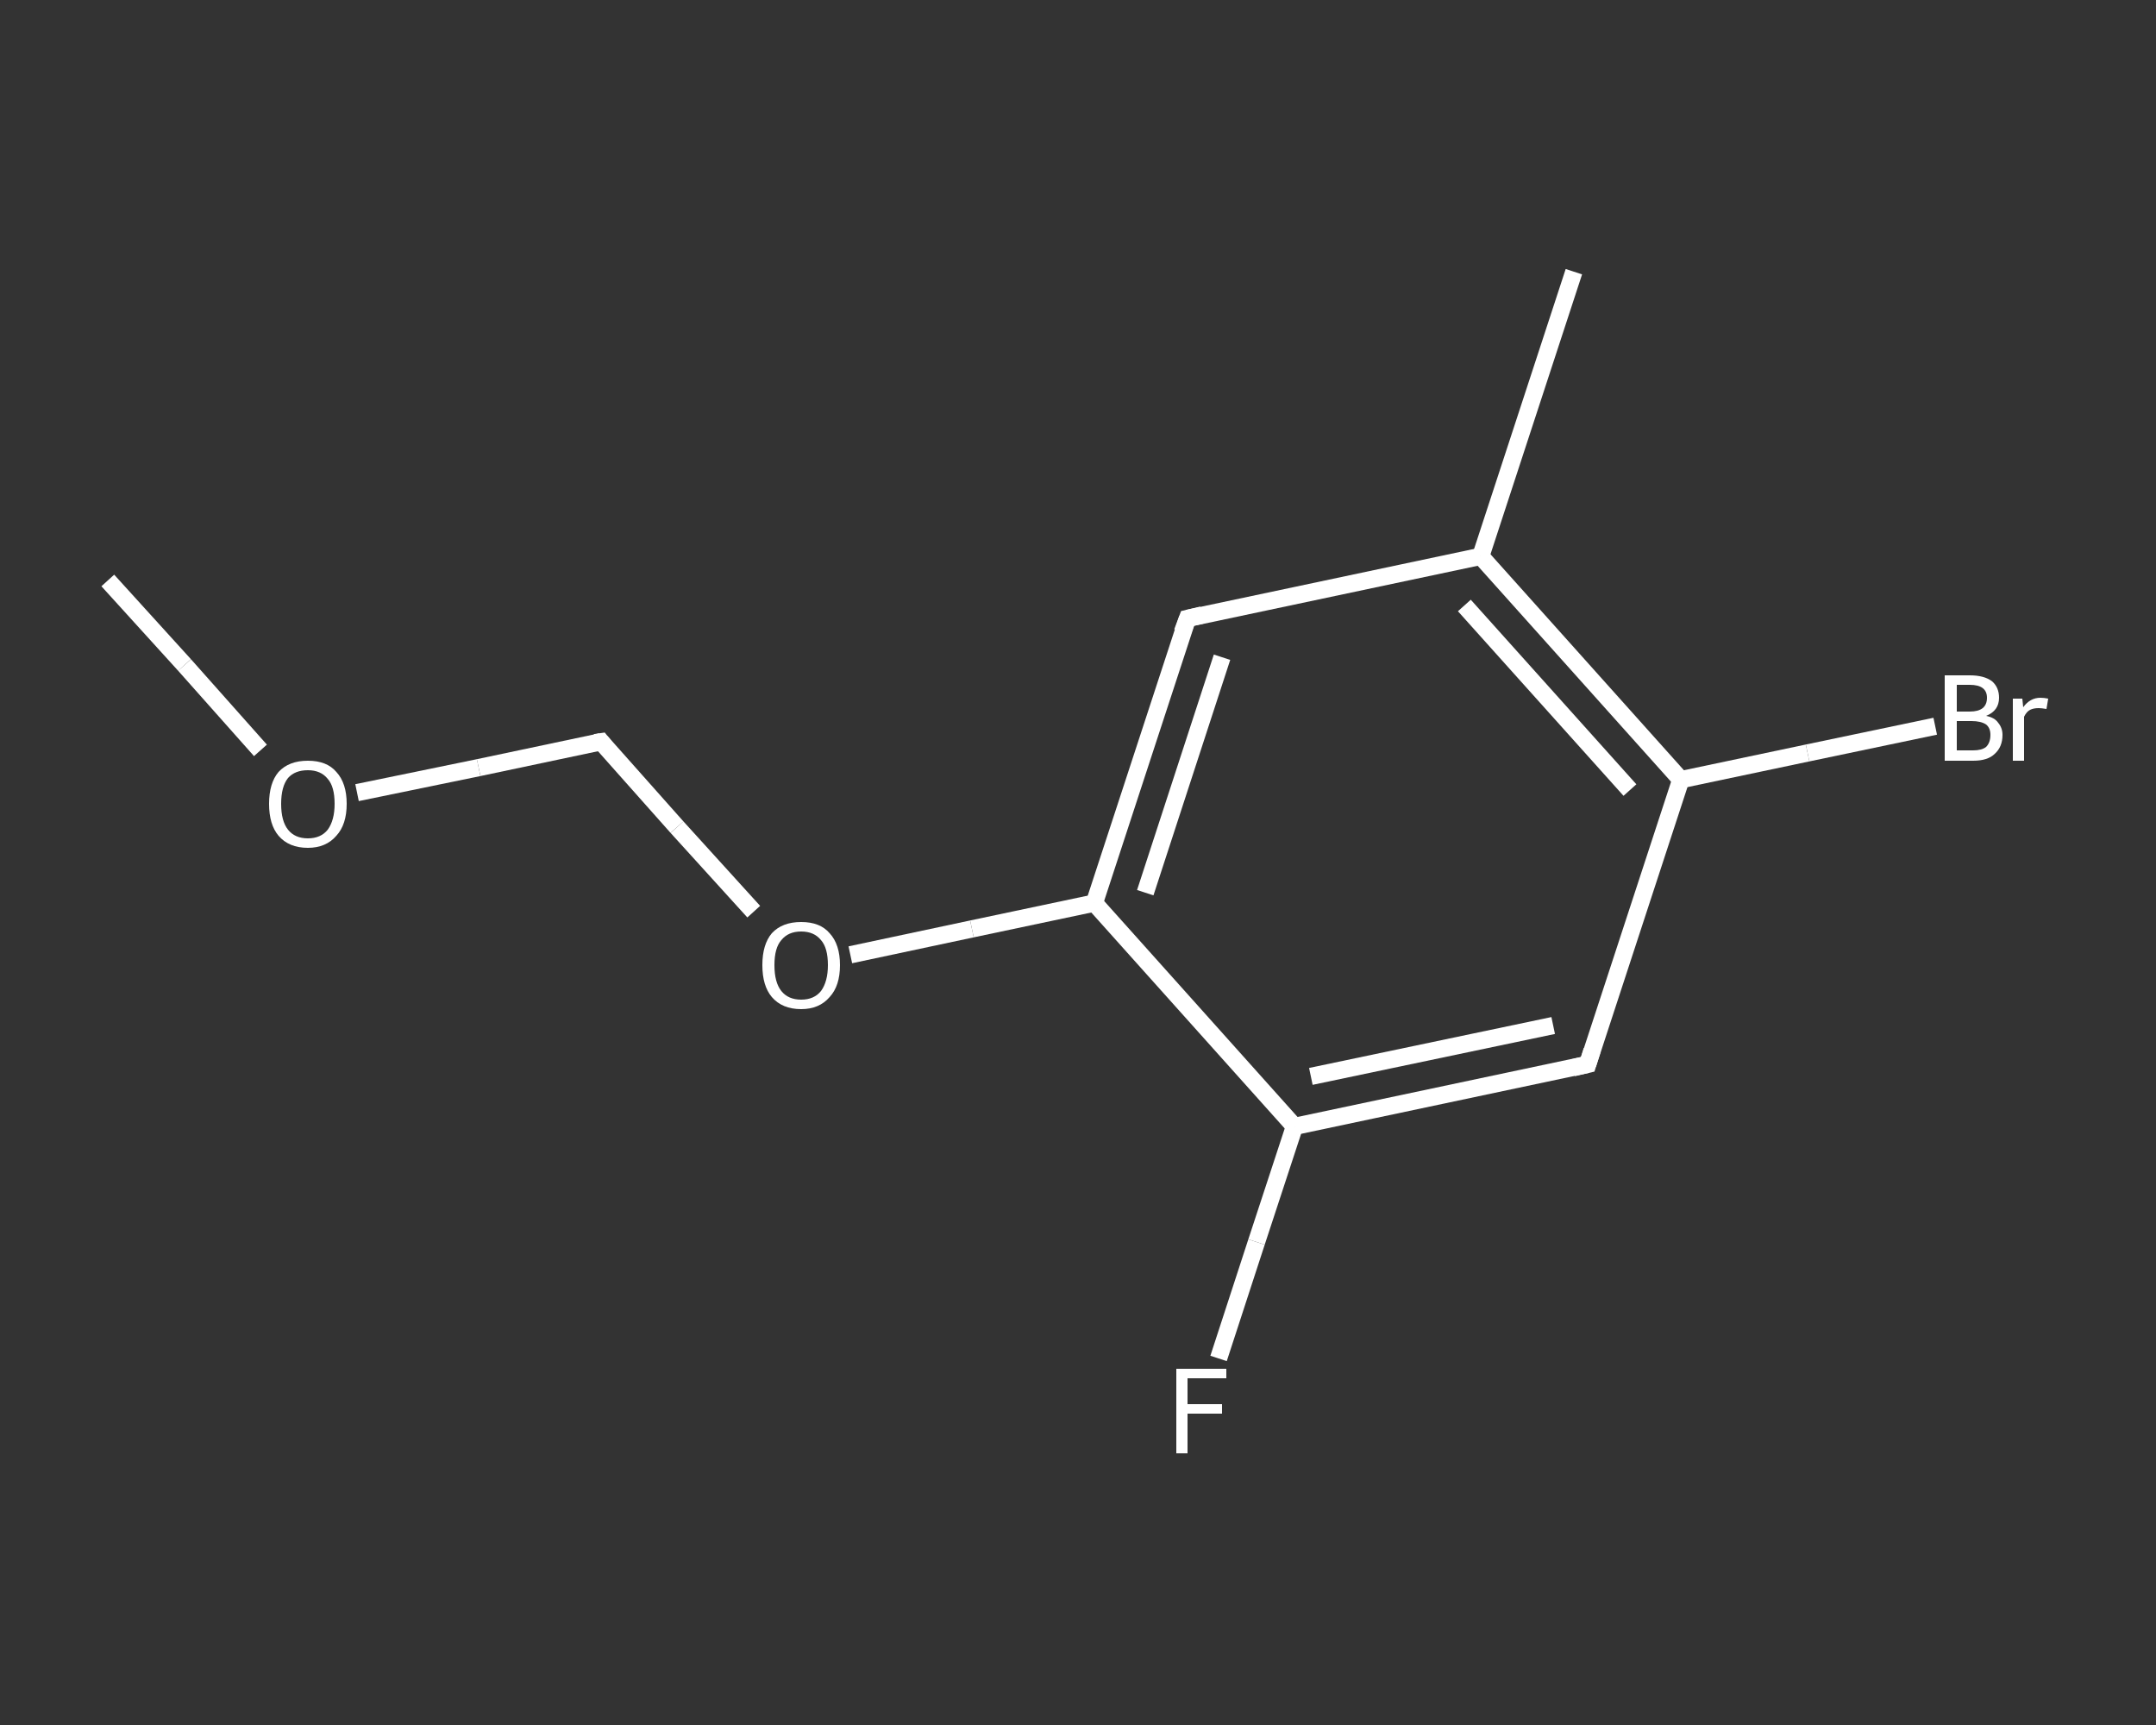 <?xml version='1.0' encoding='iso-8859-1'?>
<svg version='1.1' baseProfile='full'
              xmlns='http://www.w3.org/2000/svg'
                      xmlns:rdkit='http://www.rdkit.org/xml'
                      xmlns:xlink='http://www.w3.org/1999/xlink'
                  xml:space='preserve'
width='250px' height='200px' viewBox='0 0 250 200'>
<rect x="0" y="0" width="250" height="200" fill="#333333" stroke="none"/>
<!-- END OF HEADER -->
<rect style='opacity:1.0;fill:transparent;stroke:none' width='250.0' height='200.0' x='0.0' y='0.0'> </rect>
<path class='bond-0 atom-0 atom-1' d='M 12.5,67.3 L 21.4,77.1' style='fill:none;fill-rule:evenodd;stroke:#FFFFFF;stroke-width:2.0px;stroke-linecap:butt;stroke-linejoin:miter;stroke-opacity:1' />
<path class='bond-0 atom-0 atom-1' d='M 21.4,77.1 L 30.2,87.0' style='fill:none;fill-rule:evenodd;stroke:#FFFFFF;stroke-width:2.0px;stroke-linecap:butt;stroke-linejoin:miter;stroke-opacity:1' />
<path class='bond-1 atom-1 atom-2' d='M 41.4,91.9 L 55.5,89.0' style='fill:none;fill-rule:evenodd;stroke:#FFFFFF;stroke-width:2.0px;stroke-linecap:butt;stroke-linejoin:miter;stroke-opacity:1' />
<path class='bond-1 atom-1 atom-2' d='M 55.5,89.0 L 69.7,86.0' style='fill:none;fill-rule:evenodd;stroke:#FFFFFF;stroke-width:2.0px;stroke-linecap:butt;stroke-linejoin:miter;stroke-opacity:1' />
<path class='bond-2 atom-2 atom-3' d='M 69.7,86.0 L 78.5,95.9' style='fill:none;fill-rule:evenodd;stroke:#FFFFFF;stroke-width:2.0px;stroke-linecap:butt;stroke-linejoin:miter;stroke-opacity:1' />
<path class='bond-2 atom-2 atom-3' d='M 78.5,95.9 L 87.4,105.7' style='fill:none;fill-rule:evenodd;stroke:#FFFFFF;stroke-width:2.0px;stroke-linecap:butt;stroke-linejoin:miter;stroke-opacity:1' />
<path class='bond-3 atom-3 atom-4' d='M 98.6,110.7 L 112.7,107.7' style='fill:none;fill-rule:evenodd;stroke:#FFFFFF;stroke-width:2.0px;stroke-linecap:butt;stroke-linejoin:miter;stroke-opacity:1' />
<path class='bond-3 atom-3 atom-4' d='M 112.7,107.7 L 126.9,104.7' style='fill:none;fill-rule:evenodd;stroke:#FFFFFF;stroke-width:2.0px;stroke-linecap:butt;stroke-linejoin:miter;stroke-opacity:1' />
<path class='bond-4 atom-4 atom-5' d='M 126.9,104.7 L 137.7,71.7' style='fill:none;fill-rule:evenodd;stroke:#FFFFFF;stroke-width:2.0px;stroke-linecap:butt;stroke-linejoin:miter;stroke-opacity:1' />
<path class='bond-4 atom-4 atom-5' d='M 132.8,103.5 L 141.7,76.2' style='fill:none;fill-rule:evenodd;stroke:#FFFFFF;stroke-width:2.0px;stroke-linecap:butt;stroke-linejoin:miter;stroke-opacity:1' />
<path class='bond-5 atom-5 atom-6' d='M 137.7,71.7 L 171.7,64.5' style='fill:none;fill-rule:evenodd;stroke:#FFFFFF;stroke-width:2.0px;stroke-linecap:butt;stroke-linejoin:miter;stroke-opacity:1' />
<path class='bond-6 atom-6 atom-7' d='M 171.7,64.5 L 182.5,31.5' style='fill:none;fill-rule:evenodd;stroke:#FFFFFF;stroke-width:2.0px;stroke-linecap:butt;stroke-linejoin:miter;stroke-opacity:1' />
<path class='bond-7 atom-6 atom-8' d='M 171.7,64.5 L 194.9,90.4' style='fill:none;fill-rule:evenodd;stroke:#FFFFFF;stroke-width:2.0px;stroke-linecap:butt;stroke-linejoin:miter;stroke-opacity:1' />
<path class='bond-7 atom-6 atom-8' d='M 169.8,70.2 L 189.0,91.6' style='fill:none;fill-rule:evenodd;stroke:#FFFFFF;stroke-width:2.0px;stroke-linecap:butt;stroke-linejoin:miter;stroke-opacity:1' />
<path class='bond-8 atom-8 atom-9' d='M 194.9,90.4 L 209.6,87.3' style='fill:none;fill-rule:evenodd;stroke:#FFFFFF;stroke-width:2.0px;stroke-linecap:butt;stroke-linejoin:miter;stroke-opacity:1' />
<path class='bond-8 atom-8 atom-9' d='M 209.6,87.3 L 224.4,84.2' style='fill:none;fill-rule:evenodd;stroke:#FFFFFF;stroke-width:2.0px;stroke-linecap:butt;stroke-linejoin:miter;stroke-opacity:1' />
<path class='bond-9 atom-8 atom-10' d='M 194.9,90.4 L 184.1,123.4' style='fill:none;fill-rule:evenodd;stroke:#FFFFFF;stroke-width:2.0px;stroke-linecap:butt;stroke-linejoin:miter;stroke-opacity:1' />
<path class='bond-10 atom-10 atom-11' d='M 184.1,123.4 L 150.1,130.6' style='fill:none;fill-rule:evenodd;stroke:#FFFFFF;stroke-width:2.0px;stroke-linecap:butt;stroke-linejoin:miter;stroke-opacity:1' />
<path class='bond-10 atom-10 atom-11' d='M 180.1,118.9 L 152.0,124.8' style='fill:none;fill-rule:evenodd;stroke:#FFFFFF;stroke-width:2.0px;stroke-linecap:butt;stroke-linejoin:miter;stroke-opacity:1' />
<path class='bond-11 atom-11 atom-12' d='M 150.1,130.6 L 145.7,144.0' style='fill:none;fill-rule:evenodd;stroke:#FFFFFF;stroke-width:2.0px;stroke-linecap:butt;stroke-linejoin:miter;stroke-opacity:1' />
<path class='bond-11 atom-11 atom-12' d='M 145.7,144.0 L 141.3,157.5' style='fill:none;fill-rule:evenodd;stroke:#FFFFFF;stroke-width:2.0px;stroke-linecap:butt;stroke-linejoin:miter;stroke-opacity:1' />
<path class='bond-12 atom-11 atom-4' d='M 150.1,130.6 L 126.9,104.7' style='fill:none;fill-rule:evenodd;stroke:#FFFFFF;stroke-width:2.0px;stroke-linecap:butt;stroke-linejoin:miter;stroke-opacity:1' />
<path d='M 69.0,86.1 L 69.7,86.0 L 70.1,86.5' style='fill:none;stroke:#FFFFFF;stroke-width:2.0px;stroke-linecap:butt;stroke-linejoin:miter;stroke-opacity:1;' />
<path d='M 137.1,73.3 L 137.7,71.7 L 139.4,71.3' style='fill:none;stroke:#FFFFFF;stroke-width:2.0px;stroke-linecap:butt;stroke-linejoin:miter;stroke-opacity:1;' />
<path d='M 184.6,121.8 L 184.1,123.4 L 182.4,123.8' style='fill:none;stroke:#FFFFFF;stroke-width:2.0px;stroke-linecap:butt;stroke-linejoin:miter;stroke-opacity:1;' />
<path class='atom-1' d='M 31.2 93.2
Q 31.2 90.8, 32.3 89.5
Q 33.5 88.2, 35.7 88.2
Q 37.9 88.2, 39.0 89.5
Q 40.2 90.8, 40.2 93.2
Q 40.2 95.6, 39.0 96.9
Q 37.8 98.3, 35.7 98.3
Q 33.5 98.3, 32.3 96.9
Q 31.2 95.6, 31.2 93.2
M 35.7 97.2
Q 37.2 97.2, 38.0 96.2
Q 38.8 95.1, 38.8 93.2
Q 38.8 91.2, 38.0 90.3
Q 37.2 89.3, 35.7 89.3
Q 34.2 89.3, 33.4 90.2
Q 32.6 91.2, 32.6 93.2
Q 32.6 95.2, 33.4 96.2
Q 34.2 97.2, 35.7 97.2
' fill='#FFFFFF'/>
<path class='atom-3' d='M 88.4 111.9
Q 88.4 109.5, 89.5 108.2
Q 90.7 106.9, 92.9 106.9
Q 95.1 106.9, 96.2 108.2
Q 97.4 109.5, 97.4 111.9
Q 97.4 114.3, 96.2 115.6
Q 95.0 117.0, 92.9 117.0
Q 90.7 117.0, 89.5 115.6
Q 88.4 114.3, 88.4 111.9
M 92.9 115.9
Q 94.4 115.9, 95.2 114.9
Q 96.0 113.8, 96.0 111.9
Q 96.0 109.9, 95.2 109.0
Q 94.4 108.0, 92.9 108.0
Q 91.4 108.0, 90.6 109.0
Q 89.8 109.9, 89.8 111.9
Q 89.8 113.9, 90.6 114.9
Q 91.4 115.9, 92.9 115.9
' fill='#FFFFFF'/>
<path class='atom-9' d='M 230.3 83.0
Q 231.3 83.2, 231.7 83.8
Q 232.2 84.4, 232.2 85.2
Q 232.2 86.6, 231.3 87.4
Q 230.5 88.2, 228.8 88.2
L 225.5 88.2
L 225.5 78.3
L 228.4 78.3
Q 230.1 78.3, 231.0 79.0
Q 231.8 79.7, 231.8 80.9
Q 231.8 82.4, 230.3 83.0
M 226.9 79.4
L 226.9 82.5
L 228.4 82.5
Q 229.4 82.5, 229.9 82.1
Q 230.4 81.7, 230.4 80.9
Q 230.4 79.4, 228.4 79.4
L 226.9 79.4
M 228.8 87.0
Q 229.8 87.0, 230.3 86.6
Q 230.8 86.1, 230.8 85.2
Q 230.8 84.4, 230.3 84.0
Q 229.7 83.6, 228.6 83.6
L 226.9 83.6
L 226.9 87.0
L 228.8 87.0
' fill='#FFFFFF'/>
<path class='atom-9' d='M 234.5 81.0
L 234.6 82.0
Q 235.4 80.9, 236.6 80.9
Q 237.0 80.9, 237.5 81.0
L 237.3 82.2
Q 236.7 82.1, 236.4 82.1
Q 235.8 82.1, 235.4 82.3
Q 235.0 82.5, 234.7 83.1
L 234.7 88.2
L 233.4 88.2
L 233.4 81.0
L 234.5 81.0
' fill='#FFFFFF'/>
<path class='atom-12' d='M 136.4 158.7
L 142.2 158.7
L 142.2 159.8
L 137.7 159.8
L 137.7 162.8
L 141.7 162.8
L 141.7 163.9
L 137.7 163.9
L 137.7 168.5
L 136.4 168.5
L 136.4 158.7
' fill='#FFFFFF'/>
</svg>
